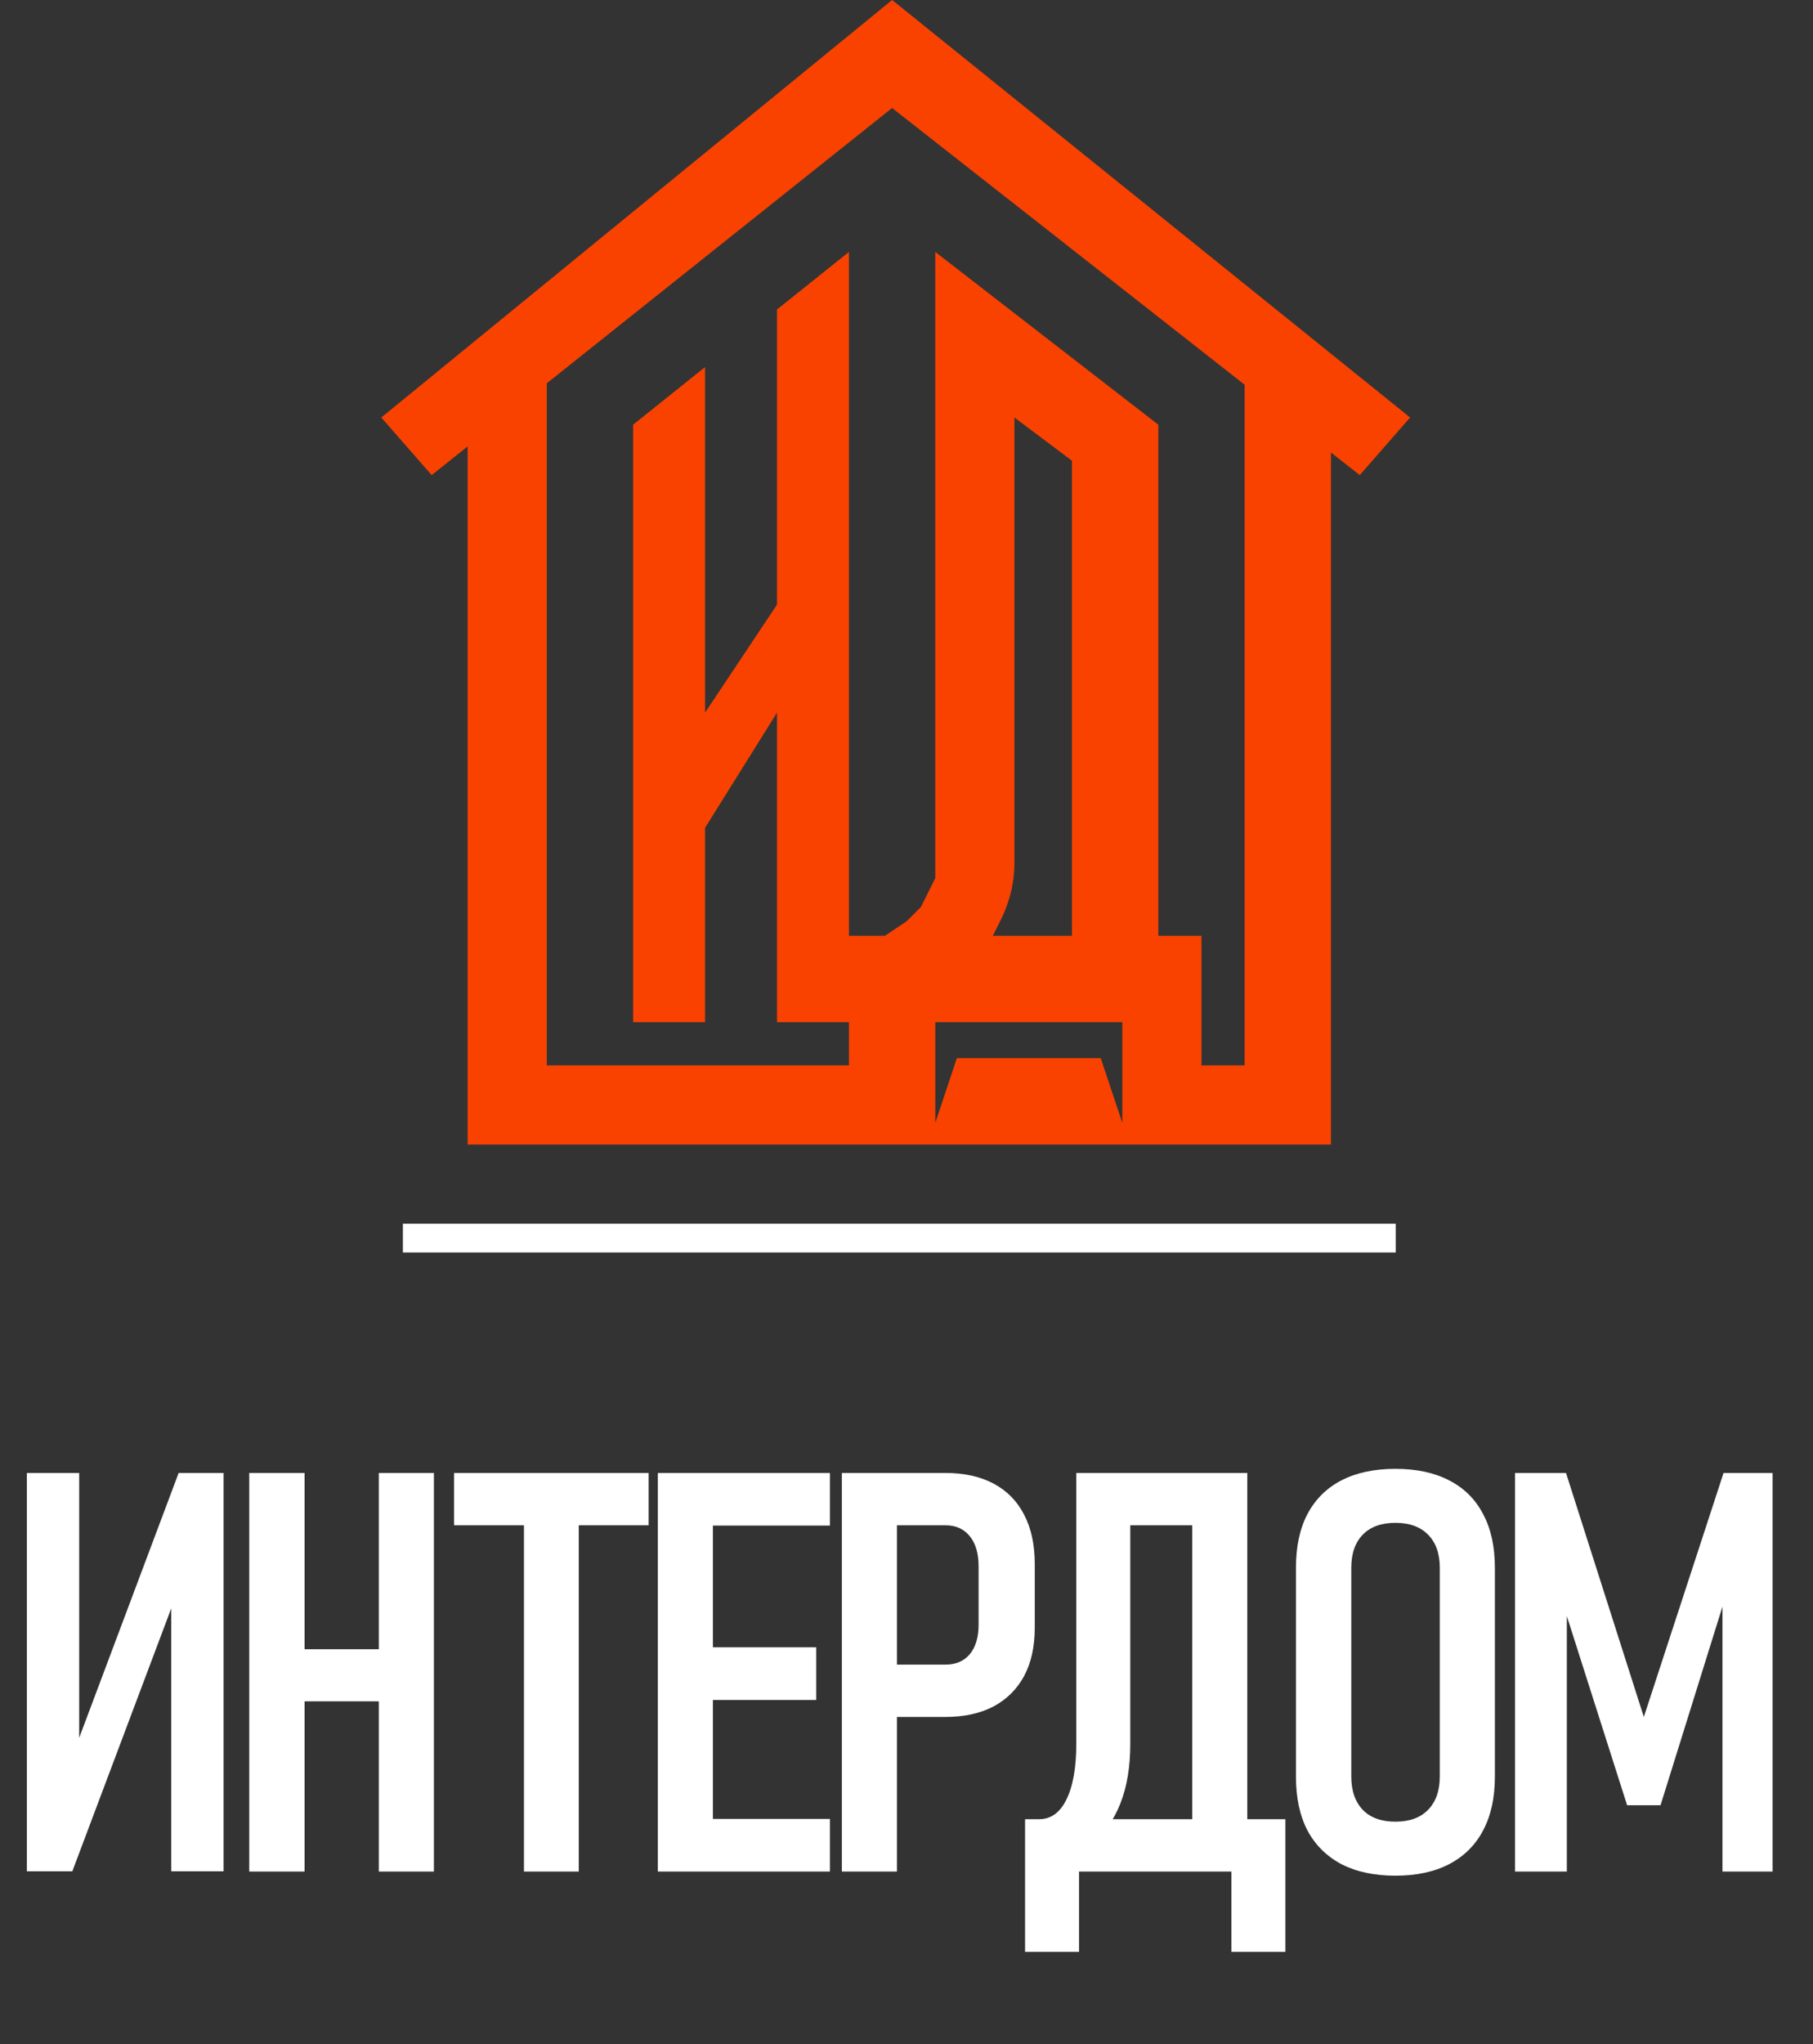 <?xml version="1.0" encoding="UTF-8"?> <svg xmlns="http://www.w3.org/2000/svg" width="126" height="142" viewBox="0 0 126 142" fill="none"><rect x="0" y="0" width="126" height="142" fill="#333333" stroke="none"/> <path d="M15.539 129.981H11.902V110.005L12.359 110.5L5.027 129.981H1.866V102.312H5.503V122.421L5.046 121.926L12.416 102.312H15.539V129.981ZM26.329 130V102.312H30.156V130H26.329ZM17.322 130V102.312H21.168V130H17.322ZM19.702 118.174V114.556H28.347V118.174H19.702ZM36.414 130V104.597H40.223V130H36.414ZM31.558 105.949V102.312H45.078V105.949H31.558ZM45.718 130V102.312H49.546V130H45.718ZM47.642 130V126.344H57.677V130H47.642ZM47.642 118.079V114.423H56.725V118.079H47.642ZM47.642 105.968V102.312H57.677V105.968H47.642ZM60.545 119.26V115.623H65.725C66.436 115.623 66.994 115.381 67.401 114.899C67.807 114.404 68.01 113.725 68.01 112.861V108.805C68.01 107.904 67.807 107.206 67.401 106.71C66.994 106.203 66.436 105.949 65.725 105.949H60.545V102.312H65.687C67.007 102.312 68.131 102.559 69.057 103.054C69.984 103.549 70.689 104.267 71.171 105.206C71.666 106.146 71.914 107.288 71.914 108.634V113.071C71.914 114.378 71.666 115.496 71.171 116.422C70.676 117.336 69.965 118.041 69.038 118.536C68.112 119.019 66.994 119.26 65.687 119.26H60.545ZM58.508 130V102.312H62.335V130H58.508ZM71.754 128.838V126.363H72.211C73.036 126.363 73.671 125.906 74.115 124.992C74.572 124.078 74.801 122.776 74.801 121.088V102.312H78.552V121.126C78.552 122.726 78.324 124.103 77.867 125.258C77.422 126.414 76.762 127.302 75.886 127.924C75.01 128.534 73.912 128.838 72.592 128.838H71.754ZM71.24 135.58V126.363H74.991V135.58H71.24ZM71.24 130V126.363H87.198V130H71.24ZM85.579 135.58V126.363H89.331V135.58H85.579ZM82.856 130V102.312H86.684V130H82.856ZM77.391 105.949V102.312H84.418V105.949H77.391ZM96.978 130.286C95.518 130.286 94.268 130.019 93.227 129.486C92.198 128.94 91.411 128.159 90.865 127.144C90.332 126.115 90.066 124.871 90.066 123.411V108.9C90.066 107.428 90.332 106.184 90.865 105.168C91.411 104.14 92.198 103.359 93.227 102.826C94.268 102.292 95.518 102.026 96.978 102.026C98.438 102.026 99.682 102.292 100.711 102.826C101.752 103.359 102.539 104.14 103.072 105.168C103.618 106.184 103.891 107.428 103.891 108.9V123.411C103.891 124.871 103.618 126.115 103.072 127.144C102.539 128.159 101.752 128.94 100.711 129.486C99.682 130.019 98.438 130.286 96.978 130.286ZM96.978 126.534C97.956 126.534 98.711 126.261 99.244 125.715C99.79 125.157 100.063 124.382 100.063 123.392V108.9C100.063 107.91 99.79 107.142 99.244 106.596C98.711 106.05 97.956 105.777 96.978 105.777C96.001 105.777 95.245 106.05 94.712 106.596C94.179 107.142 93.912 107.91 93.912 108.9V123.392C93.912 124.382 94.179 125.157 94.712 125.715C95.245 126.261 96.001 126.534 96.978 126.534ZM114.243 119.26L119.784 102.312H123.193V130H119.708V109.338L120.032 110.557L115.404 125.392H113.081L108.473 110.938L108.892 109.338V130H105.292V102.312H108.834L114.243 119.26Z" fill="white"></path> <line x1="28" y1="86" x2="97" y2="86" stroke="white" stroke-width="2"></line> <path fill-rule="evenodd" clip-rule="evenodd" d="M26.5 29L62 0L98 29L94.5 33L92.5 31.431V79.5H32.5V31.008L30 33L26.5 29ZM38 26.625V74H59V71H54V49.5L49 57.5V71H44V29.5L49 25.5V49.5L54 42V21.5L59 17.5V65H61.5L63 64L64 63L65 61V58V17.5L80.5 29.5V65H83.5V74H86.5V26.723L62 7.5L38 26.625ZM78 78V71H65V78L66.5 73.5H76.5L78 78ZM74.5 65H69L69.565 63.869C69.854 63.291 70.079 62.684 70.236 62.057C70.411 61.355 70.5 60.634 70.5 59.91V29L74.5 32V65Z" fill="#FA4200"></path> </svg> 